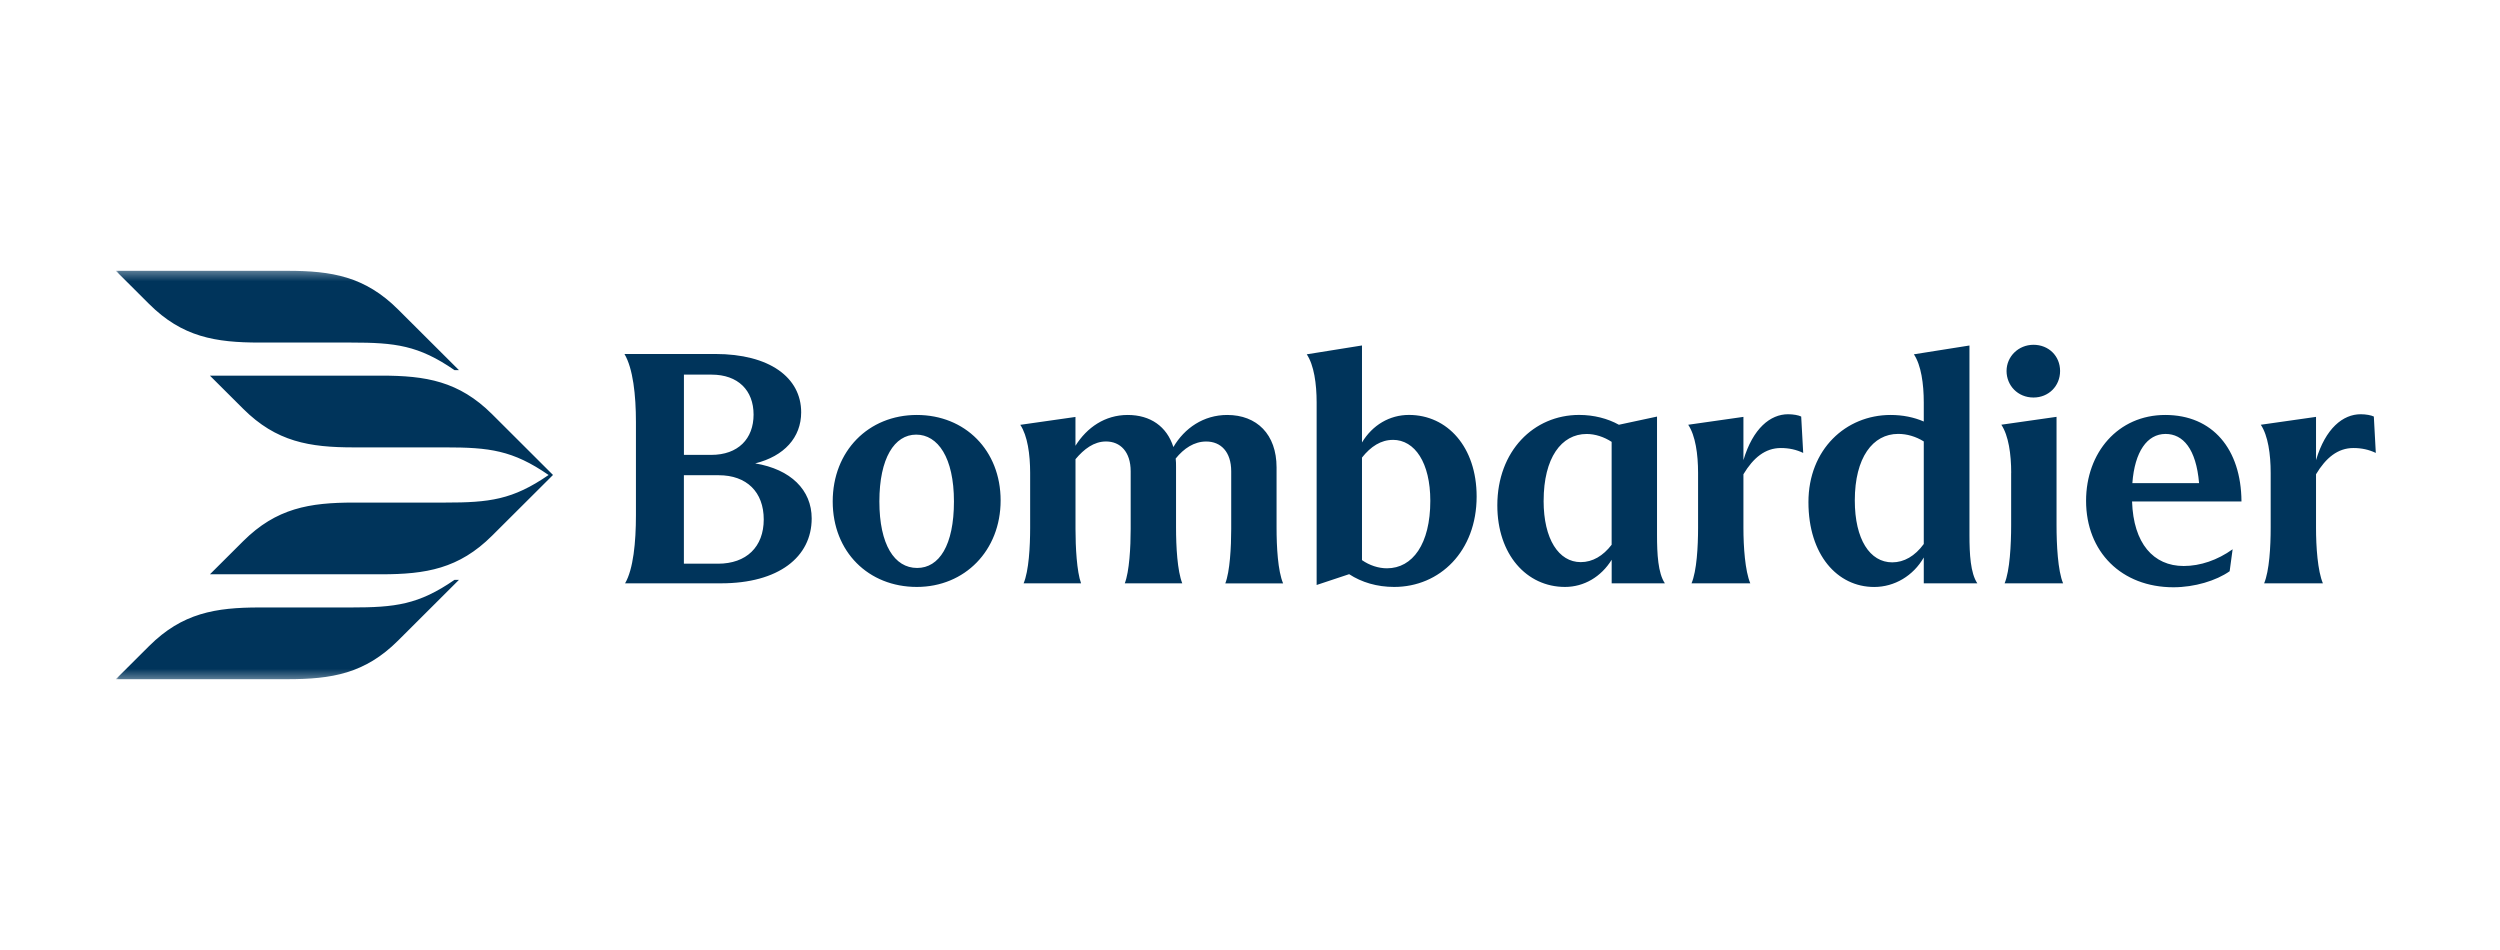<svg xmlns="http://www.w3.org/2000/svg" width="200" height="76" viewBox="0 0 200 76" fill="none"><rect width="200" height="76" fill="white"></rect><mask id="mask0_458_900" style="mask-type:luminance" maskUnits="userSpaceOnUse" x="8" y="21" width="183" height="34"><path d="M191 21.427H9V54.573H191V21.427Z" fill="white"></path></mask><g mask="url(#mask0_458_900)"><mask id="mask1_458_900" style="mask-type:luminance" maskUnits="userSpaceOnUse" x="8" y="19" width="183" height="38"><path d="M191 19.92H9V56.08H191V19.92Z" fill="white"></path></mask><g mask="url(#mask1_458_900)"><path d="M9.268 21.665L11.926 24.317C14.581 26.965 17.238 27.405 20.779 27.405H28.083C31.624 27.405 33.483 27.625 36.361 29.611H36.716L31.847 24.757C29.192 22.108 26.534 21.665 22.994 21.665H9.268ZM16.795 30.054L19.453 32.703C22.108 35.351 24.765 35.791 28.306 35.791H35.61C39.151 35.791 41.01 36.014 43.888 38C41.01 39.986 39.151 40.206 35.61 40.206H28.306C24.765 40.206 22.111 40.648 19.453 43.294L16.795 45.943H30.518C34.061 45.943 36.716 45.5 39.371 42.851L44.24 37.997L39.371 33.139C36.716 30.491 34.058 30.051 30.518 30.051H16.795V30.054ZM9.268 54.335L11.926 51.686C14.581 49.038 17.238 48.597 20.779 48.597H28.083C31.624 48.597 33.483 48.374 36.361 46.389H36.716L31.847 51.246C29.192 53.895 26.534 54.335 22.994 54.335H9.268ZM181.654 42.212C181.654 43.731 181.548 45.672 181.129 46.669H185.833C185.411 45.672 185.282 43.734 185.282 42.239V37.94C186.071 36.629 187.017 35.842 188.276 35.842C188.934 35.842 189.512 35.972 190.064 36.234L189.907 33.323C189.696 33.218 189.274 33.139 188.855 33.139C187.436 33.139 186.041 34.266 185.282 36.81V33.35L180.864 33.98C181.443 34.845 181.654 36.34 181.654 37.834V42.212ZM173.246 34.715C174.639 34.715 175.69 35.897 175.926 38.648H170.589C170.775 36.132 171.773 34.715 173.246 34.715ZM173.876 46.982C175.558 46.982 177.294 46.458 178.372 45.699L178.61 43.942C177.402 44.807 176.031 45.28 174.693 45.28C172.276 45.28 170.67 43.472 170.565 40.115H179.318C179.291 35.921 177.007 33.197 173.222 33.197C169.438 33.197 166.886 36.21 166.886 40.064C166.886 44.153 169.724 46.982 173.88 46.982H173.876ZM160.892 37.831V42.026C160.892 43.547 160.787 45.669 160.368 46.666H165.048C164.625 45.669 164.523 43.547 164.523 42.026V33.347L160.106 33.977C160.684 34.842 160.896 36.337 160.896 37.831H160.892ZM162.679 31.802C163.888 31.802 164.807 30.886 164.807 29.68C164.807 28.475 163.888 27.583 162.679 27.583C161.471 27.583 160.524 28.526 160.524 29.68C160.524 30.834 161.417 31.802 162.679 31.802ZM153.902 43.52C153.193 44.49 152.322 44.988 151.379 44.988C149.593 44.988 148.384 43.153 148.384 40.034C148.384 36.602 149.827 34.712 151.853 34.712C152.564 34.712 153.272 34.923 153.902 35.315V43.517V43.52ZM153.902 44.596V46.666H158.187C157.635 45.852 157.557 44.307 157.557 42.812V27.64L153.112 28.345C153.69 29.21 153.902 30.705 153.902 32.199V33.721C153.112 33.38 152.22 33.197 151.247 33.197C147.67 33.197 144.675 35.948 144.675 40.169C144.675 44.391 146.989 46.958 149.933 46.958C151.56 46.958 153.061 46.066 153.902 44.599V44.596ZM135.846 42.212C135.846 43.731 135.74 45.672 135.322 46.669H140.025C139.604 45.672 139.474 43.734 139.474 42.239V37.94C140.263 36.629 141.209 35.842 142.469 35.842C143.126 35.842 143.704 35.972 144.256 36.234L144.096 33.323C143.888 33.218 143.467 33.139 143.047 33.139C141.629 33.139 140.233 34.266 139.474 36.81V33.35L135.057 33.98C135.635 34.845 135.846 36.34 135.846 37.834V42.212ZM123.491 40.064C123.491 36.629 124.911 34.718 126.933 34.718C127.617 34.718 128.325 34.953 128.931 35.348V43.58C128.247 44.472 127.406 44.97 126.46 44.97C124.7 44.97 123.489 43.134 123.489 40.07L123.491 40.064ZM132.562 42.815V33.326L129.512 33.98C128.617 33.483 127.514 33.194 126.33 33.194C122.702 33.194 119.786 36.077 119.786 40.429C119.786 44.361 122.127 46.955 125.2 46.955C126.725 46.955 128.093 46.142 128.934 44.78V46.666H133.191C132.64 45.852 132.562 44.307 132.562 42.812V42.815ZM111.43 35.188C113.19 35.188 114.425 37.024 114.425 40.064C114.425 43.523 113.006 45.464 110.956 45.464C110.273 45.464 109.562 45.229 108.959 44.81V36.605C109.667 35.713 110.481 35.191 111.43 35.191V35.188ZM105.331 32.199V46.799L107.931 45.934C108.932 46.588 110.164 46.955 111.532 46.955C115.187 46.955 118.131 44.099 118.131 39.72C118.131 35.761 115.79 33.194 112.716 33.194C111.164 33.194 109.796 34.007 108.959 35.397V27.637L104.541 28.345C105.12 29.21 105.331 30.705 105.331 32.199ZM82.412 37.834V42.212C82.412 43.731 82.307 45.672 81.888 46.669H86.486C86.142 45.726 86.04 43.758 86.04 42.318V36.734C86.724 35.921 87.513 35.318 88.484 35.318C89.614 35.318 90.454 36.132 90.454 37.705V42.318C90.454 43.758 90.349 45.726 89.981 46.669H94.582C94.188 45.672 94.083 43.734 94.083 42.212V37.364C94.083 37.129 94.083 36.891 94.055 36.683C94.713 35.87 95.529 35.321 96.499 35.321C97.656 35.321 98.497 36.135 98.497 37.708V42.321C98.497 43.761 98.392 45.729 98.024 46.672H102.649C102.227 45.675 102.125 43.737 102.125 42.215V37.391C102.125 34.743 100.546 33.197 98.18 33.197C96.288 33.197 94.763 34.245 93.871 35.764C93.344 34.113 92.03 33.197 90.216 33.197C88.402 33.197 86.956 34.194 86.037 35.662V33.356L81.623 33.986C82.201 34.851 82.412 36.346 82.412 37.84V37.834ZM73.372 45.437C71.558 45.437 70.35 43.577 70.35 40.115C70.35 36.653 71.558 34.77 73.294 34.77C75.03 34.77 76.316 36.605 76.316 40.115C76.316 43.626 75.132 45.437 73.372 45.437ZM73.345 46.955C77.184 46.955 80.05 44.044 80.05 40.037C80.05 36.029 77.211 33.197 73.345 33.197C69.479 33.197 66.617 36.08 66.617 40.115C66.617 44.15 69.482 46.955 73.345 46.955ZM57.498 38.018C59.731 38.018 61.099 39.356 61.099 41.556C61.099 43.755 59.707 45.096 57.444 45.096H54.711V38.018H57.495H57.498ZM56.92 29.97C59.047 29.97 60.286 31.229 60.286 33.167C60.286 35.104 59.05 36.391 56.896 36.391H54.714V29.97H56.923H56.92ZM50.008 46.666H57.682C62.281 46.666 64.935 44.569 64.935 41.474C64.935 39.193 63.254 37.542 60.415 37.072C62.73 36.496 64.094 35.002 64.094 32.983C64.094 30.205 61.572 28.318 57.209 28.318H49.956C50.64 29.472 50.875 31.597 50.875 33.769V41.212C50.875 43.388 50.664 45.536 50.008 46.663V46.666Z" fill="#00345B"></path></g></g></svg>
